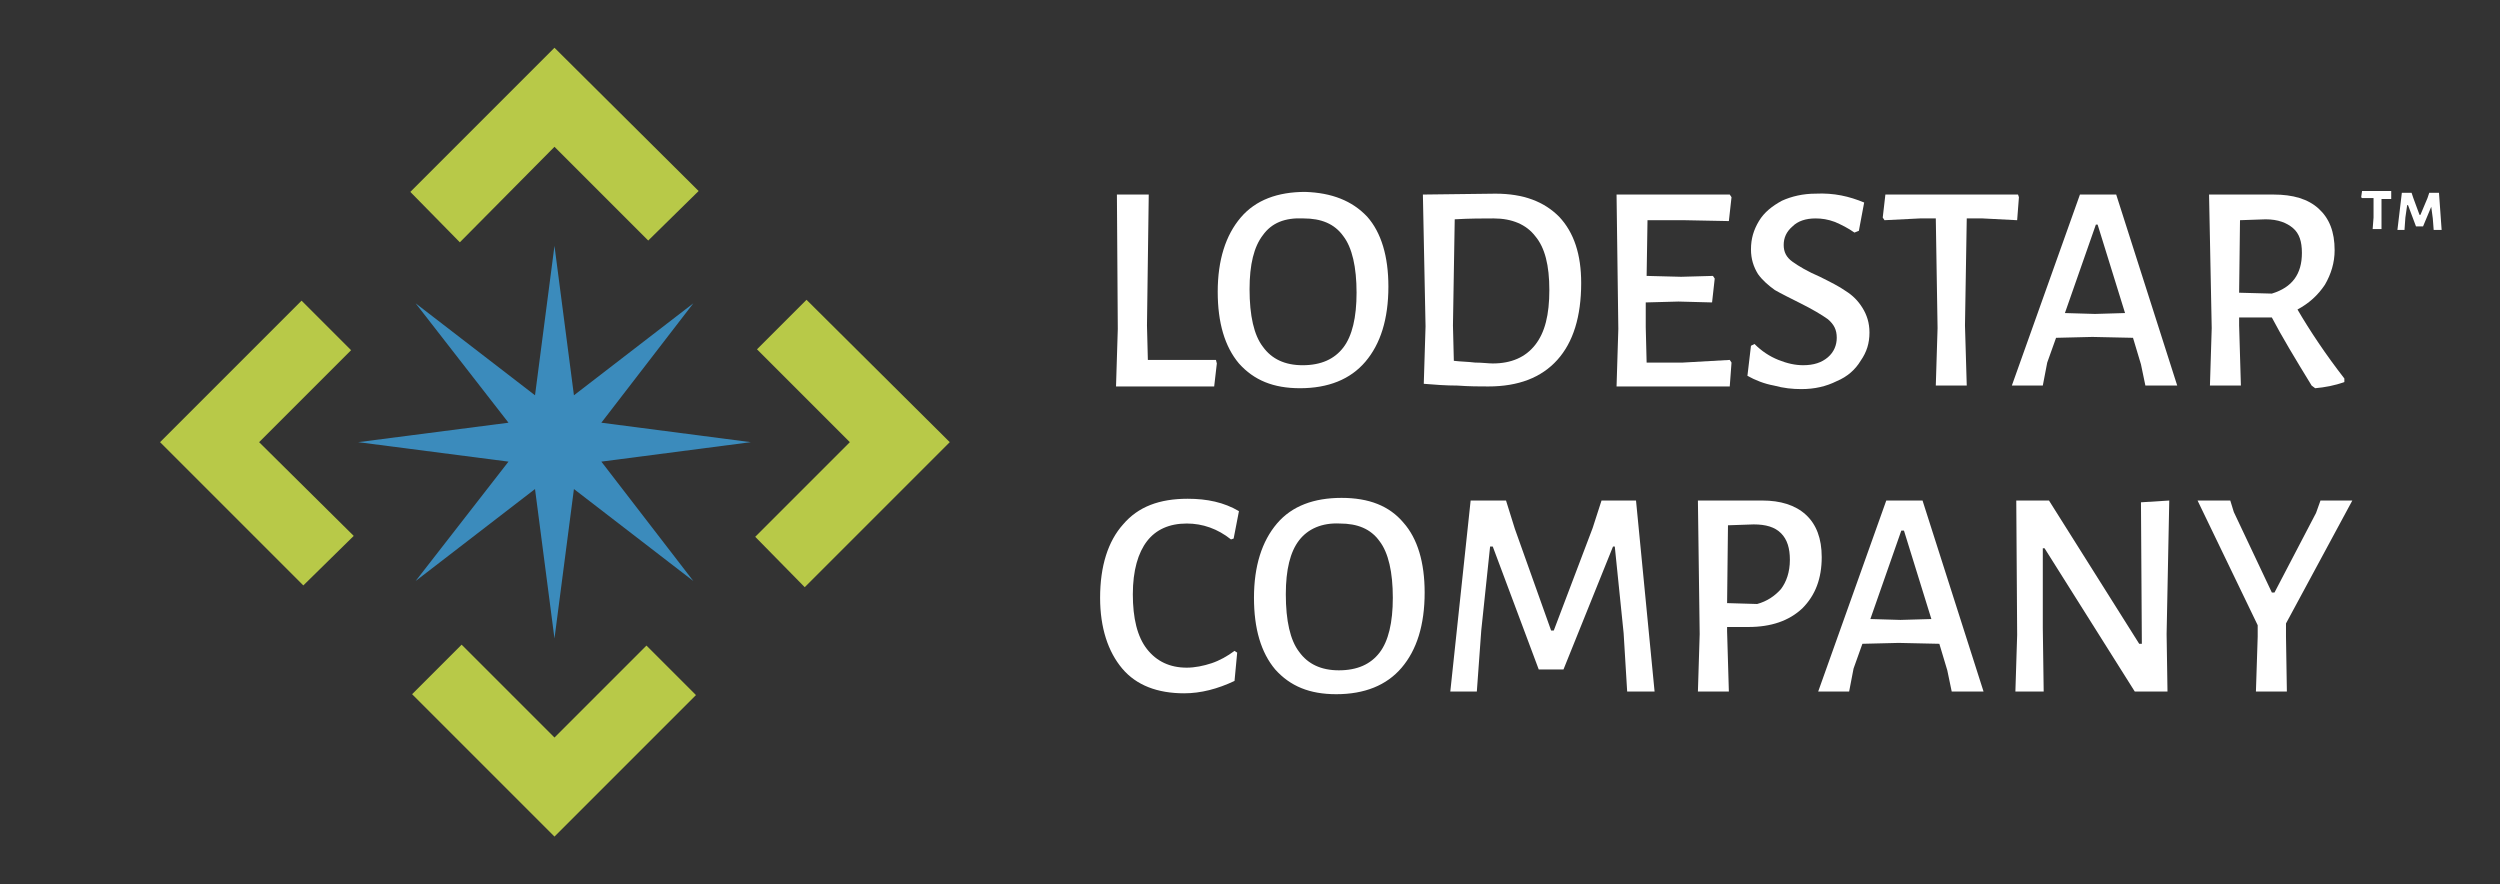 <?xml version="1.0" encoding="UTF-8"?> <!-- Generator: Adobe Illustrator 23.0.1, SVG Export Plug-In . SVG Version: 6.00 Build 0) --> <svg xmlns="http://www.w3.org/2000/svg" xmlns:xlink="http://www.w3.org/1999/xlink" id="Layer_1" x="0px" y="0px" viewBox="0 0 282.7 100" style="enable-background:new 0 0 282.7 100;" xml:space="preserve"><rect x="0" y="0" width="282.7" height="100" fill="#333333" stroke="none"/> <style type="text/css"> .st0{fill:#3B8BBC;} .st1{fill:#B8C948;} .st2{fill:#FFFFFF;} </style> <polygon class="st0" points="64.9,44.7 62.7,27.8 60.5,44.7 47,34.3 57.5,47.8 40.5,50 57.5,52.2 47,65.7 60.5,55.3 62.7,72.2 64.9,55.3 78.4,65.7 68,52.2 84.9,50 68,47.8 78.4,34.3 "></polygon> <polygon class="st1" points="79,21.6 62.7,5.4 46.4,21.7 52,27.4 62.7,16.6 73.3,27.2 "></polygon> <polyline class="st1" points="18.1,50 34.3,66.2 40,60.6 29.3,50 39.7,39.6 34.1,34 18.1,50 "></polyline> <polygon class="st1" points="85.6,39.5 96.1,50 85.4,60.7 91,66.4 107.4,50 91.2,33.9 "></polygon> <polygon class="st1" points="73.1,73 62.7,83.4 52.2,72.9 46.6,78.5 62.7,94.6 78.7,78.6 "></polygon> <g> <path class="st2" d="M137.6,41.1l-0.3,2.6h-11.1l0.2-6.5L126.3,22h3.6l-0.2,14.8l0.1,3.9h7.7L137.6,41.1z"></path> <path class="st2" d="M154.6,24.5c1.6,1.8,2.4,4.5,2.4,7.9c0,3.7-0.9,6.5-2.6,8.5c-1.7,2-4.2,3-7.4,3c-3,0-5.2-0.9-6.9-2.8 c-1.6-1.9-2.4-4.6-2.4-8.1c0-3.6,0.9-6.4,2.6-8.4c1.7-2,4.2-2.9,7.3-2.9C150.6,21.8,152.9,22.7,154.6,24.5z M142.8,26.6 c-1,1.3-1.5,3.3-1.5,6.1c0,3,0.5,5.2,1.5,6.5c1,1.4,2.5,2.1,4.5,2.1c2.1,0,3.6-0.7,4.6-2c1-1.3,1.5-3.4,1.5-6.2 c0-2.9-0.5-5.1-1.5-6.4c-1-1.4-2.5-2-4.5-2C145.3,24.6,143.8,25.2,142.8,26.6z"></path> <path class="st2" d="M176.3,24.5c1.7,1.8,2.5,4.3,2.5,7.5c0,3.8-0.9,6.7-2.7,8.7c-1.8,2-4.4,3-7.8,3c-1,0-2.1,0-3.5-0.1 c-1.3,0-2.6-0.1-3.8-0.2h0l0.2-6.5L160.9,22h0l8.2-0.1C172.3,21.9,174.6,22.8,176.3,24.5z M173.6,39c1.1-1.4,1.6-3.4,1.6-6.2 c0-2.8-0.5-4.8-1.6-6.1c-1-1.3-2.6-2-4.7-2c-1.2,0-2.7,0-4.4,0.1l-0.2,12l0.1,4c0.8,0.1,1.6,0.1,2.4,0.2c0.8,0,1.5,0.1,2,0.1 C170.9,41.1,172.5,40.4,173.6,39z"></path> <path class="st2" d="M195.6,40.7l0.2,0.3l-0.2,2.7h-12.8l0.2-6.5L182.8,22h12.8l0.2,0.3l-0.3,2.7l-5.1-0.1l-4.1,0l-0.1,6.3l3.9,0.1 l3.6-0.1l0.2,0.3l-0.3,2.7l-3.8-0.1l-3.7,0.1l0,2.8l0.1,4l4.1,0L195.6,40.7z"></path> <path class="st2" d="M210.8,22.9l-0.6,3.2l-0.5,0.2c-0.7-0.5-1.5-0.9-2.2-1.2c-0.8-0.3-1.5-0.4-2.2-0.4c-1.1,0-2,0.3-2.6,0.9 c-0.7,0.6-1,1.3-1,2.1c0,0.8,0.3,1.4,1,1.9c0.7,0.5,1.7,1.1,3.1,1.7c1.2,0.6,2.2,1.1,2.9,1.6c0.8,0.5,1.4,1.1,1.9,1.9 c0.5,0.8,0.8,1.7,0.8,2.8c0,1.2-0.3,2.2-1,3.2c-0.6,1-1.5,1.8-2.7,2.3c-1.2,0.6-2.5,0.9-4,0.9c-1,0-2-0.1-3.1-0.4 c-1.1-0.2-2.1-0.6-3-1.1l0.4-3.4l0.4-0.2c0.8,0.8,1.7,1.4,2.7,1.8c1,0.4,1.9,0.6,2.8,0.6c1.2,0,2.1-0.3,2.8-0.9 c0.7-0.6,1-1.4,1-2.2c0-0.9-0.3-1.5-1-2.1c-0.7-0.5-1.7-1.1-3.1-1.8c-1.2-0.6-2.2-1.1-2.9-1.5c-0.7-0.5-1.4-1.1-1.9-1.8 c-0.5-0.8-0.8-1.7-0.8-2.8c0-1.2,0.3-2.2,0.9-3.2c0.6-1,1.5-1.7,2.6-2.3c1.1-0.5,2.4-0.8,3.8-0.8C207.4,21.8,209.1,22.2,210.8,22.9 z"></path> <path class="st2" d="M228.3,22.3l-0.2,2.6l-3.9-0.2h-1.8l-0.2,12.1l0.2,6.8h-3.5l0.2-6.5l-0.2-12.4h-1.8l-4,0.2l-0.2-0.3l0.3-2.6 h15L228.3,22.3z"></path> <path class="st2" d="M246.2,43.6h-3.6l-0.5-2.4l-0.9-3l-4.6-0.1l-4.1,0.1l-1,2.8l-0.5,2.6h-3.5l7.7-21.6h4.1L246.2,43.6z M240.3,35.4l-3.1-10H237l-3.5,10l3.4,0.1L240.3,35.4z"></path> <path class="st2" d="M265.1,42.8l0,0.4c-1.1,0.4-2.2,0.6-3.3,0.7l-0.4-0.3c-1.9-3.1-3.4-5.6-4.5-7.7h-3.7v0.9l0.2,6.8h-3.5l0.2-6.5 L249.8,22l7.3,0c2.2,0,3.9,0.5,5.1,1.6c1.2,1.1,1.8,2.6,1.8,4.7c0,1.4-0.4,2.7-1.1,3.9c-0.8,1.2-1.8,2.1-3.1,2.8 C261.2,37.4,263,40.1,265.1,42.8z M253.2,33.1l3.7,0.1c2.3-0.7,3.4-2.2,3.4-4.6c0-1.3-0.3-2.2-1-2.8c-0.7-0.6-1.7-1-3.1-1l-2.9,0.1 L253.2,33.1z"></path> <path class="st2" d="M140.1,57.8l-0.6,3.1l-0.3,0.1c-1.5-1.2-3.2-1.8-5-1.8c-2,0-3.5,0.7-4.5,2c-1,1.3-1.6,3.3-1.6,6 c0,2.7,0.5,4.8,1.6,6.2c1.1,1.4,2.6,2.1,4.5,2.1c0.9,0,1.9-0.2,2.8-0.5c0.9-0.3,1.8-0.8,2.6-1.4l0.3,0.2l-0.3,3.2 c-1.9,0.9-3.8,1.4-5.7,1.4c-3,0-5.4-0.9-7-2.8c-1.6-1.9-2.5-4.6-2.5-8c0-3.6,0.9-6.4,2.6-8.3c1.7-2,4.1-2.9,7.3-2.9 C136.5,56.4,138.4,56.8,140.1,57.8z"></path> <path class="st2" d="M158.7,59.1c1.6,1.8,2.4,4.5,2.4,7.9c0,3.7-0.9,6.5-2.6,8.5c-1.7,2-4.2,3-7.4,3c-3,0-5.2-0.9-6.9-2.8 c-1.6-1.9-2.4-4.6-2.4-8.1c0-3.6,0.9-6.4,2.6-8.4c1.7-2,4.2-2.9,7.3-2.9C154.8,56.3,157.1,57.2,158.7,59.1z M146.9,61.1 c-1,1.3-1.5,3.3-1.5,6.1c0,3,0.5,5.2,1.5,6.5c1,1.4,2.5,2.1,4.5,2.1c2.1,0,3.6-0.7,4.6-2c1-1.3,1.5-3.4,1.5-6.2 c0-2.9-0.5-5.1-1.5-6.4c-1-1.4-2.5-2-4.5-2C149.5,59.1,147.9,59.8,146.9,61.1z"></path> <path class="st2" d="M187.1,78.2H184l-0.4-6.6l-1-9.8h-0.2l-5.6,13.9H174l-5.2-13.9h-0.3l-1,9.5l-0.5,6.9H164l2.3-21.6h4l1,3.2 l4.1,11.5h0.3l4.4-11.6l1-3.1h3.9L187.1,78.2z"></path> <path class="st2" d="M204.2,58.2c1.2,1.1,1.8,2.7,1.8,4.8c0,2.4-0.7,4.3-2.2,5.8c-1.5,1.4-3.5,2.1-6.1,2.1h-2.4v0.5l0.2,6.8h-3.5 l0.2-6.5l-0.2-15.1l7.3,0C201.3,56.6,203,57.1,204.2,58.2z M201.4,66.6c0.6-0.8,1-1.9,1-3.3c0-1.3-0.3-2.3-1-3 c-0.7-0.7-1.7-1-3.1-1l-2.9,0.1l-0.1,8.8l3.4,0.1C199.8,68,200.7,67.4,201.4,66.6z"></path> <path class="st2" d="M224.3,78.2h-3.6l-0.5-2.4l-0.9-3l-4.6-0.1l-4.1,0.1l-1,2.8l-0.5,2.6h-3.5l7.7-21.6h4.1L224.3,78.2z M218.4,70 l-3.1-10H215l-3.5,10l3.4,0.1L218.4,70z"></path> <path class="st2" d="M245,71.7l0.1,6.5h-3.7L231.2,62h-0.2l0,9l0.1,7.2h-3.2l0.2-6.4l-0.1-15.2h3.7l10.2,16.2h0.3l-0.1-16l3.2-0.2 L245,71.7z"></path> <path class="st2" d="M258.5,72l0.1,6.2h-3.5l0.2-6.2l0-1.3l-6.8-14.1h3.7l0.4,1.3l4.3,9.1h0.3l4.7-9l0.5-1.4h3.6l-7.5,13.9 L258.5,72z"></path> </g> <g> <path class="st2" d="M270.4,21.7L270.4,21.7v0.8l-0.8,0h-0.3l0,2.1l0,1.3h-1l0.1-1.3l0-2.2H268l-0.9,0l-0.1-0.1l0.1-0.7H270.4z M276.1,26h-0.9l-0.1-1.3l-0.2-1.5H275l-1,2.4h-0.8l-0.9-2.4h-0.1l-0.2,1.4l-0.1,1.4h-0.8l0.5-4.2h1.1l0.2,0.6l0.7,1.9h0.1l0.8-1.9 l0.2-0.6h1.1L276.1,26z"></path> </g> </svg> 